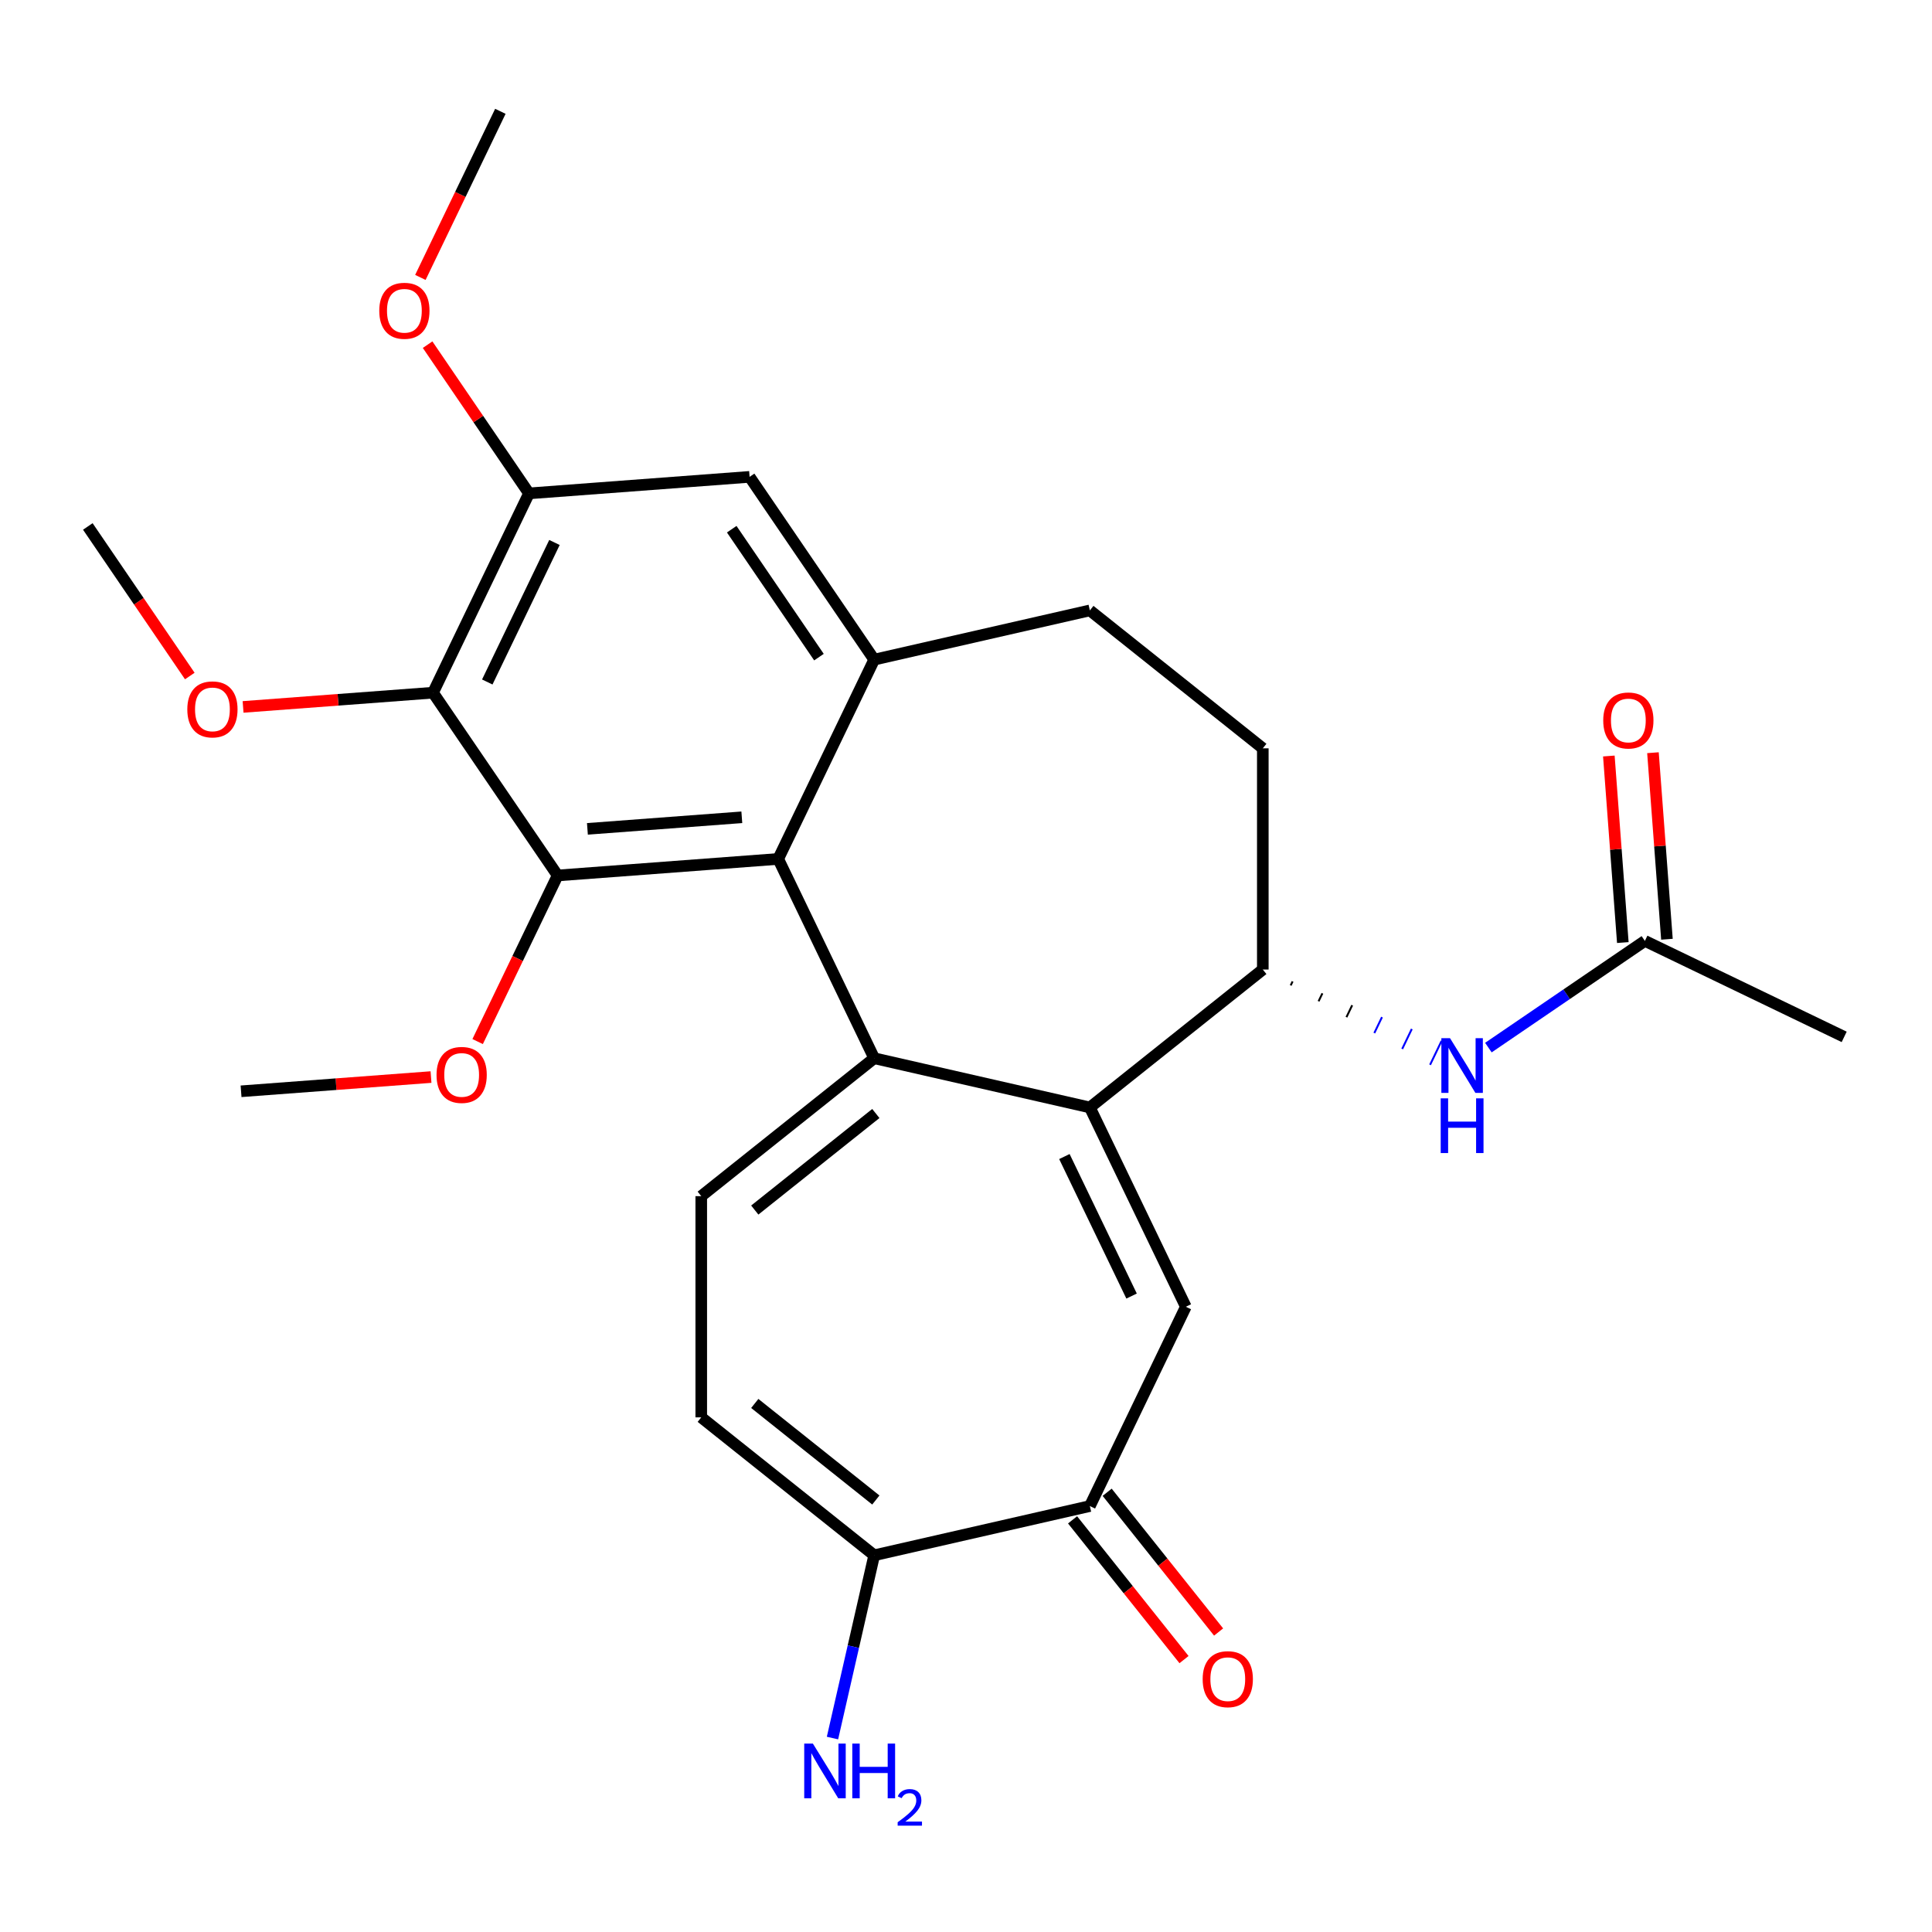 <?xml version='1.0' encoding='iso-8859-1'?>
<svg version='1.1' baseProfile='full'
              xmlns='http://www.w3.org/2000/svg'
                      xmlns:rdkit='http://www.rdkit.org/xml'
                      xmlns:xlink='http://www.w3.org/1999/xlink'
                  xml:space='preserve'
width='1000px' height='1000px' viewBox='0 0 1000 1000'>
<!-- END OF HEADER -->
<rect style='opacity:1.0;fill:#FFFFFF;stroke:none' width='1000' height='1000' x='0' y='0'> </rect>
<path class='bond-0' d='M 452.483,547.739 L 564.11,573.217' style='fill:none;fill-rule:evenodd;stroke:#000000;stroke-width:6px;stroke-linecap:butt;stroke-linejoin:miter;stroke-opacity:1' />
<path class='bond-1' d='M 452.483,547.739 L 402.805,444.581' style='fill:none;fill-rule:evenodd;stroke:#000000;stroke-width:6px;stroke-linecap:butt;stroke-linejoin:miter;stroke-opacity:1' />
<path class='bond-5' d='M 452.483,547.739 L 362.966,619.127' style='fill:none;fill-rule:evenodd;stroke:#000000;stroke-width:6px;stroke-linecap:butt;stroke-linejoin:miter;stroke-opacity:1' />
<path class='bond-5' d='M 453.333,576.351 L 390.671,626.322' style='fill:none;fill-rule:evenodd;stroke:#000000;stroke-width:6px;stroke-linecap:butt;stroke-linejoin:miter;stroke-opacity:1' />
<path class='bond-3' d='M 564.11,573.217 L 613.788,676.375' style='fill:none;fill-rule:evenodd;stroke:#000000;stroke-width:6px;stroke-linecap:butt;stroke-linejoin:miter;stroke-opacity:1' />
<path class='bond-3' d='M 550.93,598.626 L 585.705,670.837' style='fill:none;fill-rule:evenodd;stroke:#000000;stroke-width:6px;stroke-linecap:butt;stroke-linejoin:miter;stroke-opacity:1' />
<path class='bond-8' d='M 564.11,573.217 L 653.627,501.829' style='fill:none;fill-rule:evenodd;stroke:#000000;stroke-width:6px;stroke-linecap:butt;stroke-linejoin:miter;stroke-opacity:1' />
<path class='bond-2' d='M 402.805,444.581 L 288.628,453.137' style='fill:none;fill-rule:evenodd;stroke:#000000;stroke-width:6px;stroke-linecap:butt;stroke-linejoin:miter;stroke-opacity:1' />
<path class='bond-2' d='M 383.967,423.029 L 304.044,429.018' style='fill:none;fill-rule:evenodd;stroke:#000000;stroke-width:6px;stroke-linecap:butt;stroke-linejoin:miter;stroke-opacity:1' />
<path class='bond-6' d='M 402.805,444.581 L 452.483,341.422' style='fill:none;fill-rule:evenodd;stroke:#000000;stroke-width:6px;stroke-linecap:butt;stroke-linejoin:miter;stroke-opacity:1' />
<path class='bond-4' d='M 288.628,453.137 L 224.13,358.535' style='fill:none;fill-rule:evenodd;stroke:#000000;stroke-width:6px;stroke-linecap:butt;stroke-linejoin:miter;stroke-opacity:1' />
<path class='bond-19' d='M 288.628,453.137 L 267.926,496.125' style='fill:none;fill-rule:evenodd;stroke:#000000;stroke-width:6px;stroke-linecap:butt;stroke-linejoin:miter;stroke-opacity:1' />
<path class='bond-19' d='M 267.926,496.125 L 247.225,539.113' style='fill:none;fill-rule:evenodd;stroke:#FF0000;stroke-width:6px;stroke-linecap:butt;stroke-linejoin:miter;stroke-opacity:1' />
<path class='bond-7' d='M 613.788,676.375 L 564.11,779.533' style='fill:none;fill-rule:evenodd;stroke:#000000;stroke-width:6px;stroke-linecap:butt;stroke-linejoin:miter;stroke-opacity:1' />
<path class='bond-21' d='M 224.13,358.535 L 174.973,362.219' style='fill:none;fill-rule:evenodd;stroke:#000000;stroke-width:6px;stroke-linecap:butt;stroke-linejoin:miter;stroke-opacity:1' />
<path class='bond-21' d='M 174.973,362.219 L 125.815,365.903' style='fill:none;fill-rule:evenodd;stroke:#FF0000;stroke-width:6px;stroke-linecap:butt;stroke-linejoin:miter;stroke-opacity:1' />
<path class='bond-29' d='M 224.13,358.535 L 273.808,255.377' style='fill:none;fill-rule:evenodd;stroke:#000000;stroke-width:6px;stroke-linecap:butt;stroke-linejoin:miter;stroke-opacity:1' />
<path class='bond-29' d='M 252.213,352.997 L 286.988,280.786' style='fill:none;fill-rule:evenodd;stroke:#000000;stroke-width:6px;stroke-linecap:butt;stroke-linejoin:miter;stroke-opacity:1' />
<path class='bond-11' d='M 362.966,619.127 L 362.966,733.624' style='fill:none;fill-rule:evenodd;stroke:#000000;stroke-width:6px;stroke-linecap:butt;stroke-linejoin:miter;stroke-opacity:1' />
<path class='bond-13' d='M 452.483,341.422 L 387.985,246.821' style='fill:none;fill-rule:evenodd;stroke:#000000;stroke-width:6px;stroke-linecap:butt;stroke-linejoin:miter;stroke-opacity:1' />
<path class='bond-13' d='M 423.888,340.132 L 378.739,273.911' style='fill:none;fill-rule:evenodd;stroke:#000000;stroke-width:6px;stroke-linecap:butt;stroke-linejoin:miter;stroke-opacity:1' />
<path class='bond-15' d='M 452.483,341.422 L 564.11,315.944' style='fill:none;fill-rule:evenodd;stroke:#000000;stroke-width:6px;stroke-linecap:butt;stroke-linejoin:miter;stroke-opacity:1' />
<path class='bond-16' d='M 555.158,786.672 L 584.001,822.84' style='fill:none;fill-rule:evenodd;stroke:#000000;stroke-width:6px;stroke-linecap:butt;stroke-linejoin:miter;stroke-opacity:1' />
<path class='bond-16' d='M 584.001,822.84 L 612.843,859.007' style='fill:none;fill-rule:evenodd;stroke:#FF0000;stroke-width:6px;stroke-linecap:butt;stroke-linejoin:miter;stroke-opacity:1' />
<path class='bond-16' d='M 573.062,772.395 L 601.904,808.562' style='fill:none;fill-rule:evenodd;stroke:#000000;stroke-width:6px;stroke-linecap:butt;stroke-linejoin:miter;stroke-opacity:1' />
<path class='bond-16' d='M 601.904,808.562 L 630.747,844.729' style='fill:none;fill-rule:evenodd;stroke:#FF0000;stroke-width:6px;stroke-linecap:butt;stroke-linejoin:miter;stroke-opacity:1' />
<path class='bond-27' d='M 564.11,779.533 L 452.483,805.011' style='fill:none;fill-rule:evenodd;stroke:#000000;stroke-width:6px;stroke-linecap:butt;stroke-linejoin:miter;stroke-opacity:1' />
<path class='bond-12' d='M 668.056,510.049 L 669.05,507.986' style='fill:none;fill-rule:evenodd;stroke:#000000;stroke-width:1.0px;stroke-linecap:butt;stroke-linejoin:miter;stroke-opacity:1' />
<path class='bond-12' d='M 682.486,518.268 L 684.473,514.142' style='fill:none;fill-rule:evenodd;stroke:#000000;stroke-width:1.0px;stroke-linecap:butt;stroke-linejoin:miter;stroke-opacity:1' />
<path class='bond-12' d='M 696.915,526.488 L 699.895,520.298' style='fill:none;fill-rule:evenodd;stroke:#000000;stroke-width:1.0px;stroke-linecap:butt;stroke-linejoin:miter;stroke-opacity:1' />
<path class='bond-12' d='M 711.344,534.707 L 715.318,526.455' style='fill:none;fill-rule:evenodd;stroke:#0000FF;stroke-width:1.0px;stroke-linecap:butt;stroke-linejoin:miter;stroke-opacity:1' />
<path class='bond-12' d='M 725.773,542.927 L 730.741,532.611' style='fill:none;fill-rule:evenodd;stroke:#0000FF;stroke-width:1.0px;stroke-linecap:butt;stroke-linejoin:miter;stroke-opacity:1' />
<path class='bond-12' d='M 740.202,551.146 L 746.164,538.767' style='fill:none;fill-rule:evenodd;stroke:#0000FF;stroke-width:1.0px;stroke-linecap:butt;stroke-linejoin:miter;stroke-opacity:1' />
<path class='bond-17' d='M 653.627,501.829 L 653.627,387.332' style='fill:none;fill-rule:evenodd;stroke:#000000;stroke-width:6px;stroke-linecap:butt;stroke-linejoin:miter;stroke-opacity:1' />
<path class='bond-9' d='M 273.808,255.377 L 387.985,246.821' style='fill:none;fill-rule:evenodd;stroke:#000000;stroke-width:6px;stroke-linecap:butt;stroke-linejoin:miter;stroke-opacity:1' />
<path class='bond-22' d='M 273.808,255.377 L 247.566,216.887' style='fill:none;fill-rule:evenodd;stroke:#000000;stroke-width:6px;stroke-linecap:butt;stroke-linejoin:miter;stroke-opacity:1' />
<path class='bond-22' d='M 247.566,216.887 L 221.325,178.398' style='fill:none;fill-rule:evenodd;stroke:#FF0000;stroke-width:6px;stroke-linecap:butt;stroke-linejoin:miter;stroke-opacity:1' />
<path class='bond-10' d='M 452.483,805.011 L 362.966,733.624' style='fill:none;fill-rule:evenodd;stroke:#000000;stroke-width:6px;stroke-linecap:butt;stroke-linejoin:miter;stroke-opacity:1' />
<path class='bond-10' d='M 453.333,776.4 L 390.671,726.428' style='fill:none;fill-rule:evenodd;stroke:#000000;stroke-width:6px;stroke-linecap:butt;stroke-linejoin:miter;stroke-opacity:1' />
<path class='bond-20' d='M 452.483,805.011 L 441.687,852.313' style='fill:none;fill-rule:evenodd;stroke:#000000;stroke-width:6px;stroke-linecap:butt;stroke-linejoin:miter;stroke-opacity:1' />
<path class='bond-20' d='M 441.687,852.313 L 430.891,899.615' style='fill:none;fill-rule:evenodd;stroke:#0000FF;stroke-width:6px;stroke-linecap:butt;stroke-linejoin:miter;stroke-opacity:1' />
<path class='bond-14' d='M 770.388,542.234 L 810.888,514.621' style='fill:none;fill-rule:evenodd;stroke:#0000FF;stroke-width:6px;stroke-linecap:butt;stroke-linejoin:miter;stroke-opacity:1' />
<path class='bond-14' d='M 810.888,514.621 L 851.387,487.009' style='fill:none;fill-rule:evenodd;stroke:#000000;stroke-width:6px;stroke-linecap:butt;stroke-linejoin:miter;stroke-opacity:1' />
<path class='bond-18' d='M 862.805,486.153 L 859.187,437.876' style='fill:none;fill-rule:evenodd;stroke:#000000;stroke-width:6px;stroke-linecap:butt;stroke-linejoin:miter;stroke-opacity:1' />
<path class='bond-18' d='M 859.187,437.876 L 855.569,389.599' style='fill:none;fill-rule:evenodd;stroke:#FF0000;stroke-width:6px;stroke-linecap:butt;stroke-linejoin:miter;stroke-opacity:1' />
<path class='bond-18' d='M 839.97,487.865 L 836.352,439.588' style='fill:none;fill-rule:evenodd;stroke:#000000;stroke-width:6px;stroke-linecap:butt;stroke-linejoin:miter;stroke-opacity:1' />
<path class='bond-18' d='M 836.352,439.588 L 832.734,391.31' style='fill:none;fill-rule:evenodd;stroke:#FF0000;stroke-width:6px;stroke-linecap:butt;stroke-linejoin:miter;stroke-opacity:1' />
<path class='bond-23' d='M 851.387,487.009 L 954.545,536.688' style='fill:none;fill-rule:evenodd;stroke:#000000;stroke-width:6px;stroke-linecap:butt;stroke-linejoin:miter;stroke-opacity:1' />
<path class='bond-28' d='M 564.11,315.944 L 653.627,387.332' style='fill:none;fill-rule:evenodd;stroke:#000000;stroke-width:6px;stroke-linecap:butt;stroke-linejoin:miter;stroke-opacity:1' />
<path class='bond-24' d='M 223.087,557.484 L 173.93,561.168' style='fill:none;fill-rule:evenodd;stroke:#FF0000;stroke-width:6px;stroke-linecap:butt;stroke-linejoin:miter;stroke-opacity:1' />
<path class='bond-24' d='M 173.93,561.168 L 124.773,564.852' style='fill:none;fill-rule:evenodd;stroke:#000000;stroke-width:6px;stroke-linecap:butt;stroke-linejoin:miter;stroke-opacity:1' />
<path class='bond-25' d='M 98.238,349.909 L 71.846,311.199' style='fill:none;fill-rule:evenodd;stroke:#FF0000;stroke-width:6px;stroke-linecap:butt;stroke-linejoin:miter;stroke-opacity:1' />
<path class='bond-25' d='M 71.846,311.199 L 45.455,272.49' style='fill:none;fill-rule:evenodd;stroke:#000000;stroke-width:6px;stroke-linecap:butt;stroke-linejoin:miter;stroke-opacity:1' />
<path class='bond-26' d='M 217.584,143.593 L 238.286,100.605' style='fill:none;fill-rule:evenodd;stroke:#FF0000;stroke-width:6px;stroke-linecap:butt;stroke-linejoin:miter;stroke-opacity:1' />
<path class='bond-26' d='M 238.286,100.605 L 258.988,57.617' style='fill:none;fill-rule:evenodd;stroke:#000000;stroke-width:6px;stroke-linecap:butt;stroke-linejoin:miter;stroke-opacity:1' />
<path  class='atom-13' d='M 750.525 537.348
L 759.805 552.348
Q 760.725 553.828, 762.205 556.508
Q 763.685 559.188, 763.765 559.348
L 763.765 537.348
L 767.525 537.348
L 767.525 565.668
L 763.645 565.668
L 753.685 549.268
Q 752.525 547.348, 751.285 545.148
Q 750.085 542.948, 749.725 542.268
L 749.725 565.668
L 746.045 565.668
L 746.045 537.348
L 750.525 537.348
' fill='#0000FF'/>
<path  class='atom-13' d='M 745.705 568.5
L 749.545 568.5
L 749.545 580.54
L 764.025 580.54
L 764.025 568.5
L 767.865 568.5
L 767.865 596.82
L 764.025 596.82
L 764.025 583.74
L 749.545 583.74
L 749.545 596.82
L 745.705 596.82
L 745.705 568.5
' fill='#0000FF'/>
<path  class='atom-17' d='M 622.498 869.131
Q 622.498 862.331, 625.858 858.531
Q 629.218 854.731, 635.498 854.731
Q 641.778 854.731, 645.138 858.531
Q 648.498 862.331, 648.498 869.131
Q 648.498 876.011, 645.098 879.931
Q 641.698 883.811, 635.498 883.811
Q 629.258 883.811, 625.858 879.931
Q 622.498 876.051, 622.498 869.131
M 635.498 880.611
Q 639.818 880.611, 642.138 877.731
Q 644.498 874.811, 644.498 869.131
Q 644.498 863.571, 642.138 860.771
Q 639.818 857.931, 635.498 857.931
Q 631.178 857.931, 628.818 860.731
Q 626.498 863.531, 626.498 869.131
Q 626.498 874.851, 628.818 877.731
Q 631.178 880.611, 635.498 880.611
' fill='#FF0000'/>
<path  class='atom-19' d='M 829.831 372.912
Q 829.831 366.112, 833.191 362.312
Q 836.551 358.512, 842.831 358.512
Q 849.111 358.512, 852.471 362.312
Q 855.831 366.112, 855.831 372.912
Q 855.831 379.792, 852.431 383.712
Q 849.031 387.592, 842.831 387.592
Q 836.591 387.592, 833.191 383.712
Q 829.831 379.832, 829.831 372.912
M 842.831 384.392
Q 847.151 384.392, 849.471 381.512
Q 851.831 378.592, 851.831 372.912
Q 851.831 367.352, 849.471 364.552
Q 847.151 361.712, 842.831 361.712
Q 838.511 361.712, 836.151 364.512
Q 833.831 367.312, 833.831 372.912
Q 833.831 378.632, 836.151 381.512
Q 838.511 384.392, 842.831 384.392
' fill='#FF0000'/>
<path  class='atom-20' d='M 225.95 556.375
Q 225.95 549.575, 229.31 545.775
Q 232.67 541.975, 238.95 541.975
Q 245.23 541.975, 248.59 545.775
Q 251.95 549.575, 251.95 556.375
Q 251.95 563.255, 248.55 567.175
Q 245.15 571.055, 238.95 571.055
Q 232.71 571.055, 229.31 567.175
Q 225.95 563.295, 225.95 556.375
M 238.95 567.855
Q 243.27 567.855, 245.59 564.975
Q 247.95 562.055, 247.95 556.375
Q 247.95 550.815, 245.59 548.015
Q 243.27 545.175, 238.95 545.175
Q 234.63 545.175, 232.27 547.975
Q 229.95 550.775, 229.95 556.375
Q 229.95 562.095, 232.27 564.975
Q 234.63 567.855, 238.95 567.855
' fill='#FF0000'/>
<path  class='atom-21' d='M 420.746 902.478
L 430.026 917.478
Q 430.946 918.958, 432.426 921.638
Q 433.906 924.318, 433.986 924.478
L 433.986 902.478
L 437.746 902.478
L 437.746 930.798
L 433.866 930.798
L 423.906 914.398
Q 422.746 912.478, 421.506 910.278
Q 420.306 908.078, 419.946 907.398
L 419.946 930.798
L 416.266 930.798
L 416.266 902.478
L 420.746 902.478
' fill='#0000FF'/>
<path  class='atom-21' d='M 441.146 902.478
L 444.986 902.478
L 444.986 914.518
L 459.466 914.518
L 459.466 902.478
L 463.306 902.478
L 463.306 930.798
L 459.466 930.798
L 459.466 917.718
L 444.986 917.718
L 444.986 930.798
L 441.146 930.798
L 441.146 902.478
' fill='#0000FF'/>
<path  class='atom-21' d='M 464.678 929.804
Q 465.365 928.035, 467.002 927.058
Q 468.638 926.055, 470.909 926.055
Q 473.734 926.055, 475.318 927.586
Q 476.902 929.118, 476.902 931.837
Q 476.902 934.609, 474.842 937.196
Q 472.81 939.783, 468.586 942.846
L 477.218 942.846
L 477.218 944.958
L 464.626 944.958
L 464.626 943.189
Q 468.11 940.707, 470.17 938.859
Q 472.255 937.011, 473.258 935.348
Q 474.262 933.685, 474.262 931.969
Q 474.262 930.174, 473.364 929.17
Q 472.466 928.167, 470.909 928.167
Q 469.404 928.167, 468.401 928.774
Q 467.398 929.382, 466.685 930.728
L 464.678 929.804
' fill='#0000FF'/>
<path  class='atom-22' d='M 96.953 367.172
Q 96.953 360.372, 100.313 356.572
Q 103.673 352.772, 109.953 352.772
Q 116.233 352.772, 119.593 356.572
Q 122.953 360.372, 122.953 367.172
Q 122.953 374.052, 119.553 377.972
Q 116.153 381.852, 109.953 381.852
Q 103.713 381.852, 100.313 377.972
Q 96.953 374.092, 96.953 367.172
M 109.953 378.652
Q 114.273 378.652, 116.593 375.772
Q 118.953 372.852, 118.953 367.172
Q 118.953 361.612, 116.593 358.812
Q 114.273 355.972, 109.953 355.972
Q 105.633 355.972, 103.273 358.772
Q 100.953 361.572, 100.953 367.172
Q 100.953 372.892, 103.273 375.772
Q 105.633 378.652, 109.953 378.652
' fill='#FF0000'/>
<path  class='atom-23' d='M 196.31 160.855
Q 196.31 154.055, 199.67 150.255
Q 203.03 146.455, 209.31 146.455
Q 215.59 146.455, 218.95 150.255
Q 222.31 154.055, 222.31 160.855
Q 222.31 167.735, 218.91 171.655
Q 215.51 175.535, 209.31 175.535
Q 203.07 175.535, 199.67 171.655
Q 196.31 167.775, 196.31 160.855
M 209.31 172.335
Q 213.63 172.335, 215.95 169.455
Q 218.31 166.535, 218.31 160.855
Q 218.31 155.295, 215.95 152.495
Q 213.63 149.655, 209.31 149.655
Q 204.99 149.655, 202.63 152.455
Q 200.31 155.255, 200.31 160.855
Q 200.31 166.575, 202.63 169.455
Q 204.99 172.335, 209.31 172.335
' fill='#FF0000'/>
</svg>
